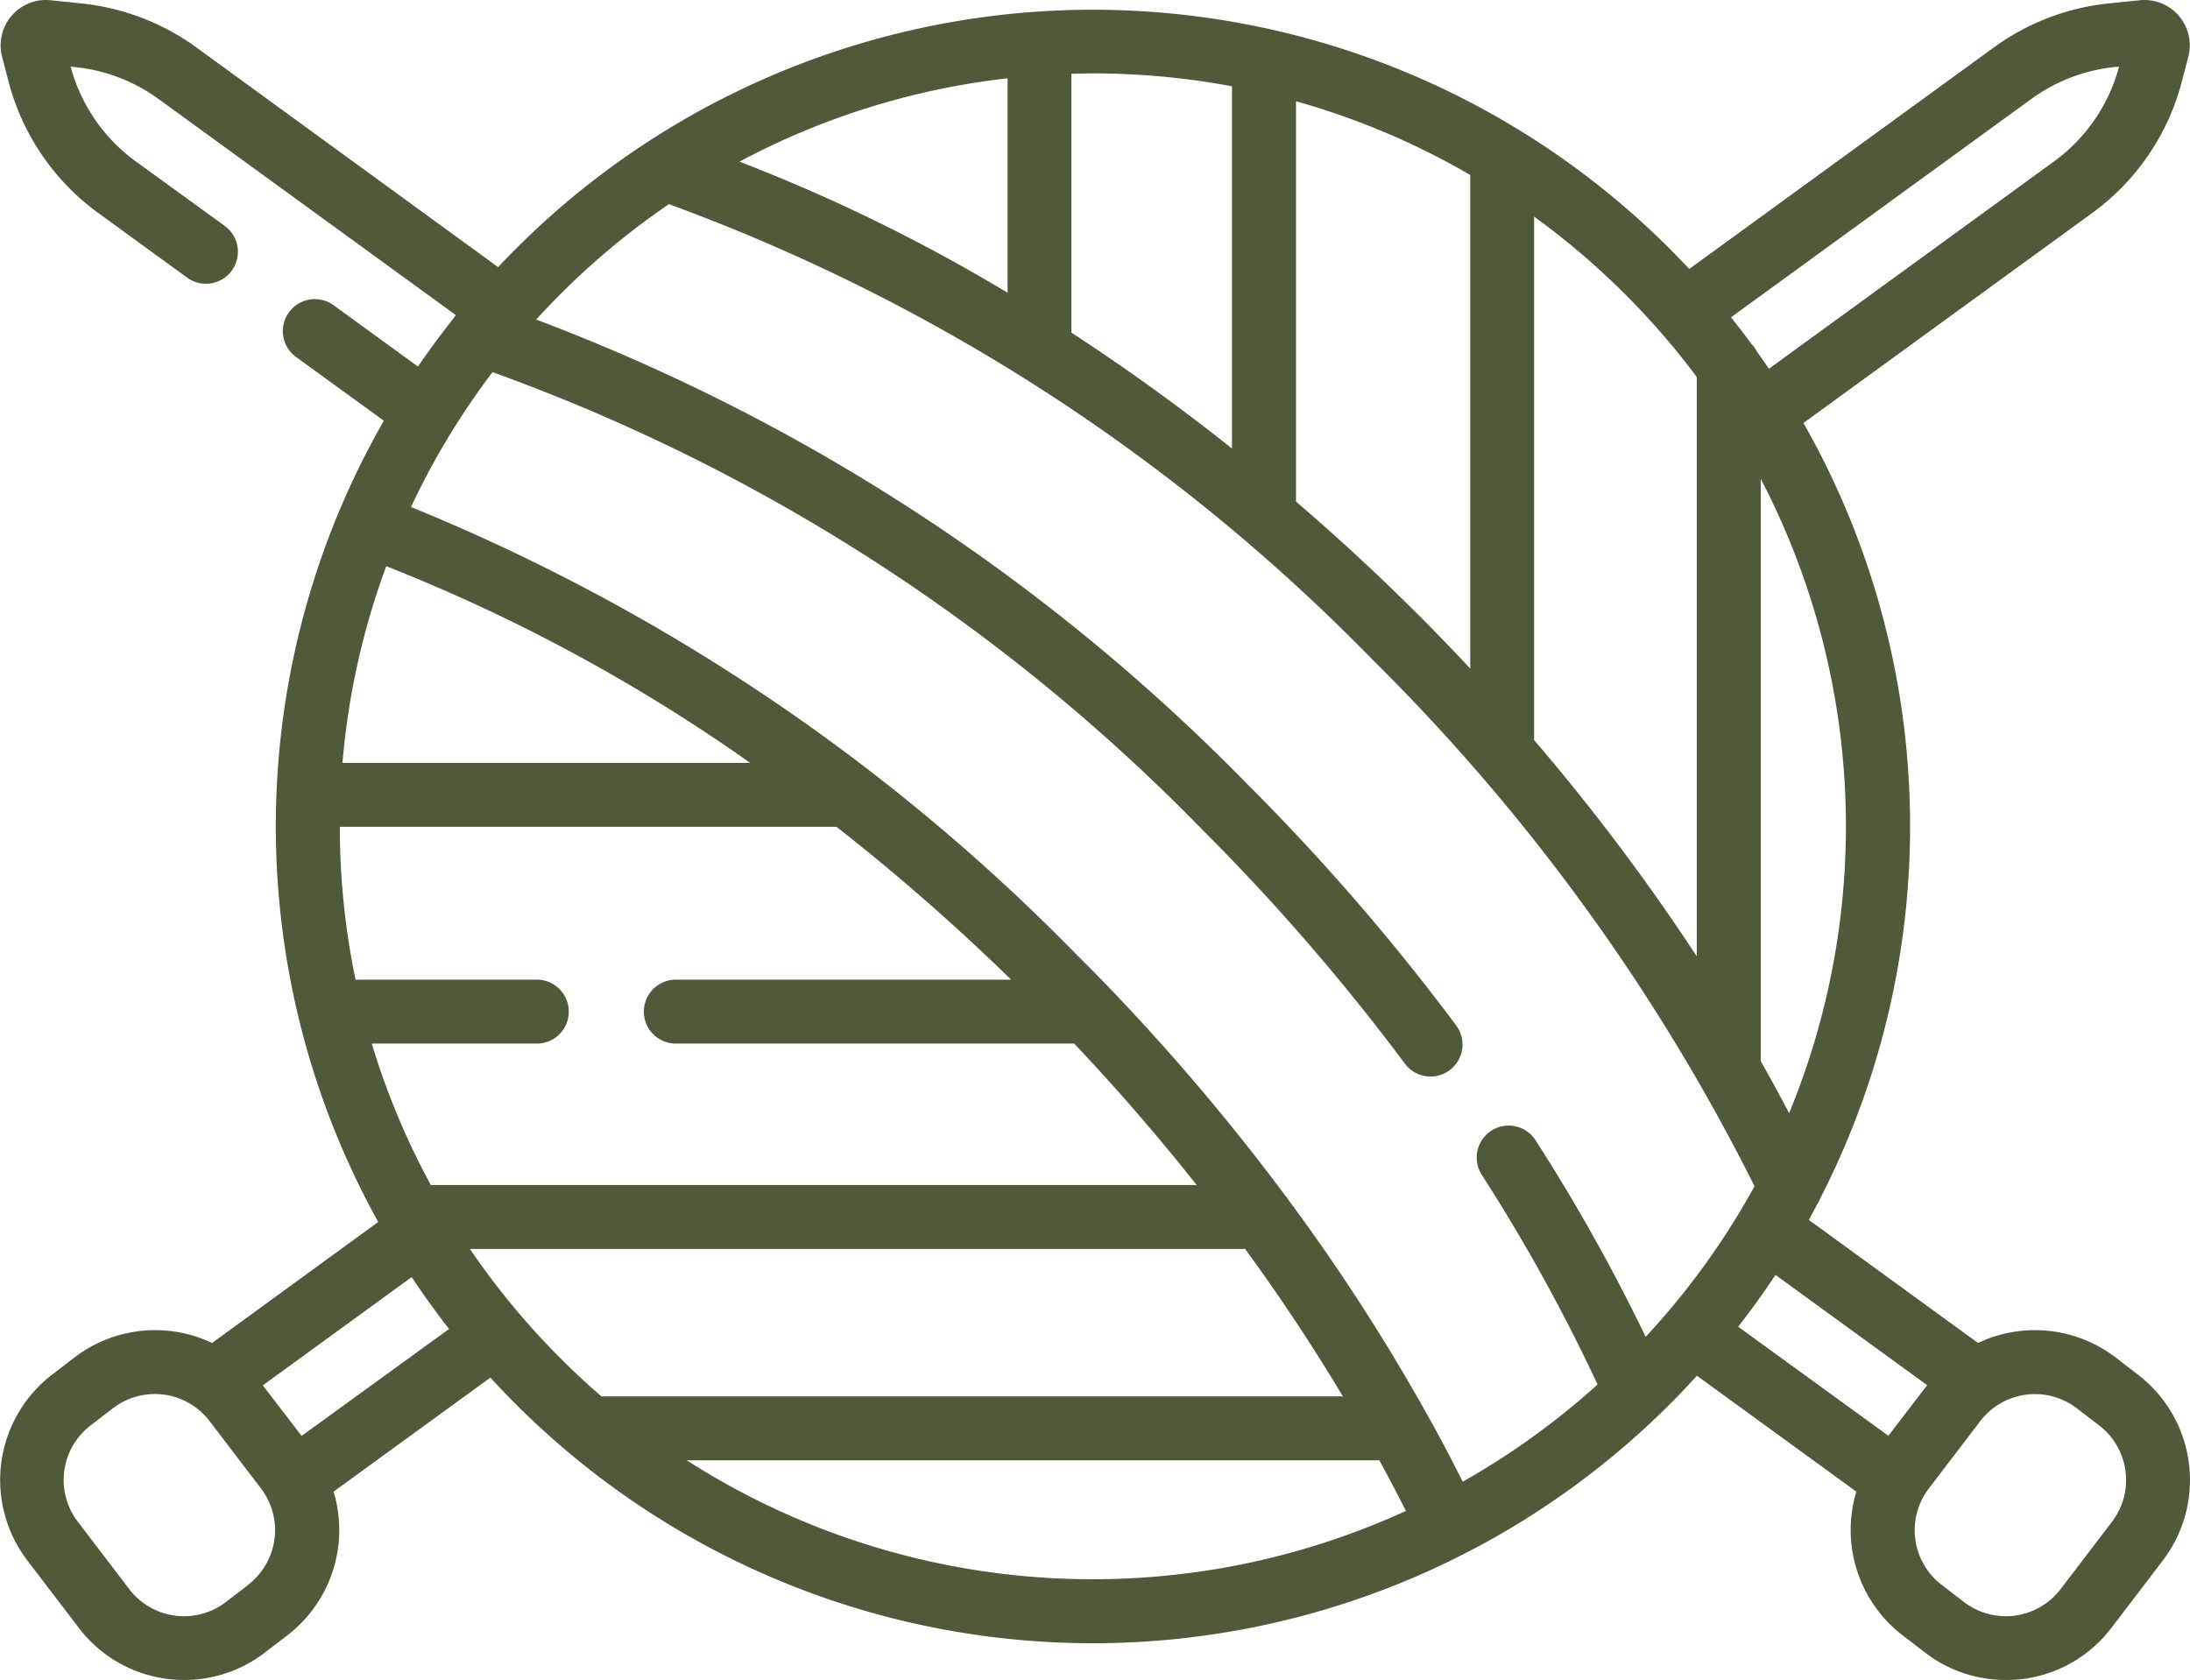 <svg xmlns="http://www.w3.org/2000/svg" width="38.962" height="29.893" viewBox="0 0 38.962 29.893"><path d="M38.035,84.272l-.4-.308a2.362,2.362,0,0,0-2.444-.255l-3.011-2.19q.072-.13.14-.261a.568.568,0,0,0,.065-.124,14.514,14.514,0,0,0-.3-13.794l5.14-3.738a4.2,4.2,0,0,0,1.591-2.334l.116-.444a.807.807,0,0,0-.863-1.006l-.554.057a4.2,4.2,0,0,0-2.038.78L30.053,64.6a14.511,14.511,0,0,0-21.191-.033L3.491,60.656a4.2,4.2,0,0,0-2.038-.78L.9,59.818a.807.807,0,0,0-.863,1.006l.116.444A4.2,4.2,0,0,0,1.743,63.6l1.573,1.144a.569.569,0,1,0,.669-.92L2.412,62.683A3.064,3.064,0,0,1,1.257,61l.081.008a3.059,3.059,0,0,1,1.485.569L8.109,65.42a.574.574,0,0,0-.045.065q-.329.414-.628.851L5.949,65.255a.569.569,0,1,0-.669.92L6.829,67.3a14.51,14.51,0,0,0-.1,14.256L3.773,83.709a2.361,2.361,0,0,0-2.444.255l-.4.307a2.362,2.362,0,0,0-.443,3.307l.916,1.2a2.344,2.344,0,0,0,1.562.906,2.393,2.393,0,0,0,.318.021,2.342,2.342,0,0,0,1.427-.485l.4-.307h0a2.363,2.363,0,0,0,.826-2.559l2.79-2.029a14.514,14.514,0,0,0,21.465-.033l2.836,2.062a2.363,2.363,0,0,0,.826,2.559h0l.4.307a2.342,2.342,0,0,0,1.427.485A2.4,2.4,0,0,0,36,89.686a2.345,2.345,0,0,0,1.562-.906l.916-1.2a2.362,2.362,0,0,0-.443-3.308ZM31.83,79.62q-.244-.465-.505-.927V68.333A13.381,13.381,0,0,1,31.83,79.62Zm4.309-18.045a3.059,3.059,0,0,1,1.485-.569L37.7,61a3.063,3.063,0,0,1-1.155,1.685l-5.074,3.69q-.106-.156-.216-.309a.571.571,0,0,0-.1-.138q-.175-.238-.359-.468Zm-5.952,4.948V76.83a37.547,37.547,0,0,0-2.894-3.848V63.668A13.513,13.513,0,0,1,30.188,66.523Zm-4.969,4.216q-1.049-1.049-2.161-2V61.616a13.324,13.324,0,0,1,3.1,1.311V71.71q-.46-.492-.937-.971Zm-3.3-9.389v6.444c-.932-.741-1.887-1.43-2.857-2.062V61.126c.126,0,.252-.006.379-.006A13.419,13.419,0,0,1,21.921,61.35ZM13.156,62.69a13.3,13.3,0,0,1,4.77-1.483v3.816A30.57,30.57,0,0,0,13.156,62.69Zm-1.251.758a33.6,33.6,0,0,1,12.51,8.1,35.537,35.537,0,0,1,6.8,9.372A13.467,13.467,0,0,1,29.278,83.6a32.867,32.867,0,0,0-1.967-3.51.569.569,0,0,0-.957.615,31.464,31.464,0,0,1,2.068,3.743,13.47,13.47,0,0,1-2.4,1.73q-.3-.607-.64-1.21c-.007-.015-.016-.029-.024-.043a35.256,35.256,0,0,0-2.436-3.762.567.567,0,0,0-.056-.076,38.88,38.88,0,0,0-3.108-3.674l-.008-.008q-.294-.307-.6-.609A35.076,35.076,0,0,0,7.312,68.835a13.417,13.417,0,0,1,1.45-2.4,33.493,33.493,0,0,1,12.622,8.135A37.969,37.969,0,0,1,25,78.747a.569.569,0,0,0,.913-.679,39.116,39.116,0,0,0-3.72-4.3A34.929,34.929,0,0,0,9.539,65.5a13.5,13.5,0,0,1,2.366-2.057ZM8.36,82.036H22.152q.941,1.29,1.739,2.623H10.7A13.508,13.508,0,0,1,8.36,82.036Zm1.215-4.791H6.325a13.408,13.408,0,0,1-.279-2.72h8.836a38.224,38.224,0,0,1,3.107,2.72H12a.569.569,0,0,0,0,1.137h7.111q1.153,1.22,2.179,2.517H7.665a13.316,13.316,0,0,1-1.051-2.517h2.96a.569.569,0,0,0,0-1.137ZM6.093,73.388a13.3,13.3,0,0,1,.779-3.5,30.8,30.8,0,0,1,6.475,3.5ZM4.419,88.011l-.4.307A1.224,1.224,0,0,1,2.3,88.089l-.916-1.2a1.223,1.223,0,0,1,.229-1.714l.4-.307a1.224,1.224,0,0,1,1.714.229l.916,1.2a1.224,1.224,0,0,1-.229,1.714Zm.947-2.648-.69-.9,2.648-1.926q.315.474.665.923Zm6.853.434H24.54q.245.451.473.9a13.378,13.378,0,0,1-12.794-.9Zm19.367-3.3,2.7,1.963-.69.9L30.924,83.42Q31.273,82.972,31.586,82.5Zm5.988,4.394-.916,1.2a1.224,1.224,0,0,1-1.714.229l-.4-.307a1.224,1.224,0,0,1-.229-1.714l.916-1.2a1.224,1.224,0,0,1,1.714-.23l.4.307a1.223,1.223,0,0,1,.229,1.714Z" transform="translate(0 -59.814)" fill="#4e5a3a"></path></svg>